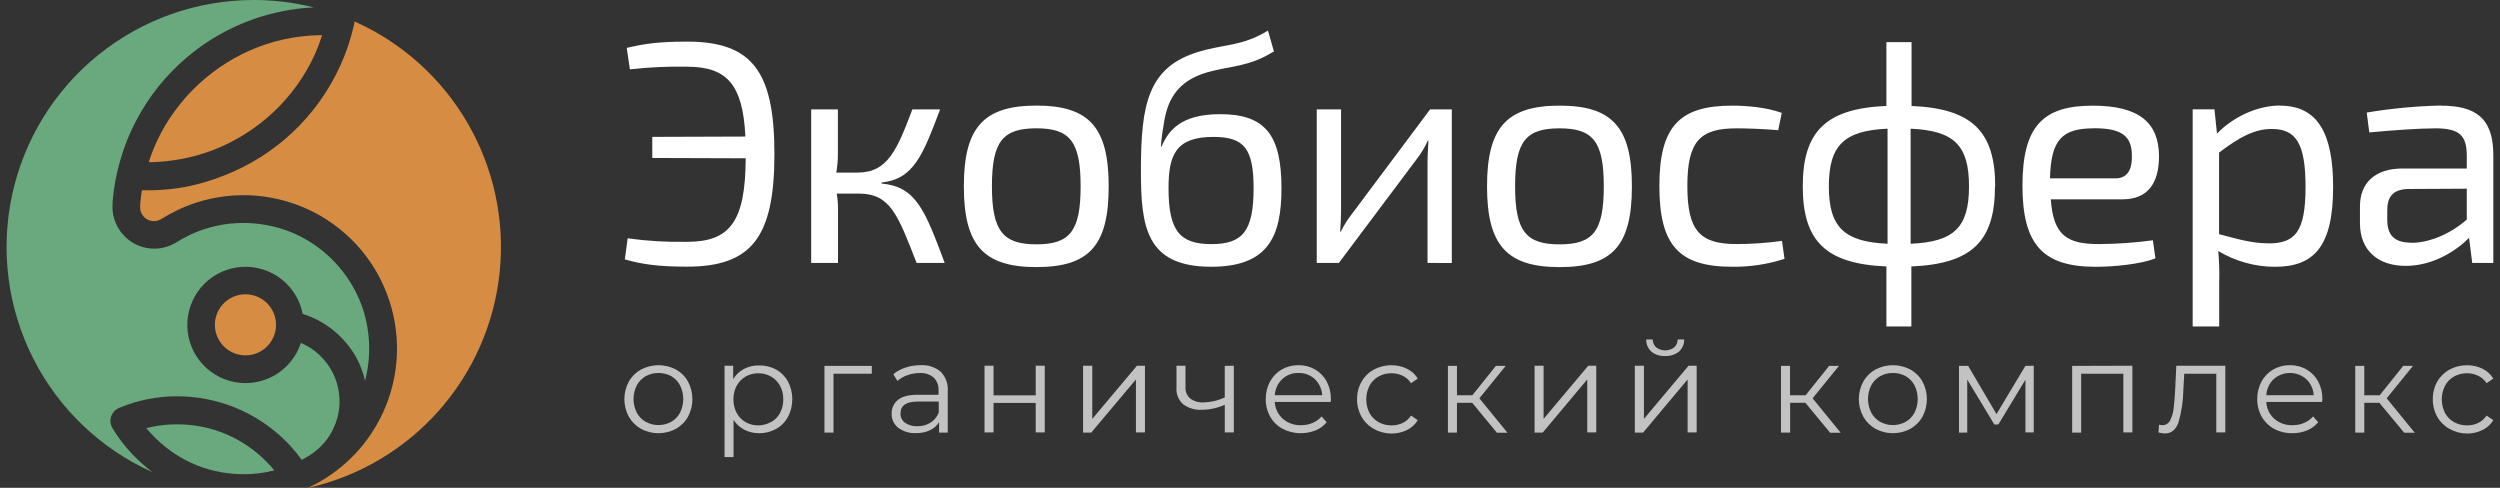 <svg width="328" height="64" viewBox="0 0 328 64" fill="none" xmlns="http://www.w3.org/2000/svg">
<rect x="0" y="0" width="328" height="64" fill="#333333" stroke="none"/>
<g clip-path="url(#clip0_742_3507)">
<path fill-rule="evenodd" clip-rule="evenodd" d="M35.998 61.717C35.641 61.282 35.261 60.867 34.859 60.473C32.54 58.15 29.575 56.577 26.349 55.96C25.303 55.764 24.241 55.669 23.177 55.674C22.114 55.674 21.053 55.779 20.01 55.987C19.738 56.042 19.466 56.102 19.203 56.171L19.355 56.356C20.043 57.165 20.806 57.908 21.633 58.576C22.457 59.246 23.345 59.836 24.284 60.335C25.253 60.847 26.273 61.259 27.326 61.565C28.38 61.866 29.461 62.064 30.553 62.154C31.652 62.25 32.758 62.235 33.854 62.108C34.569 62.027 35.278 61.896 35.975 61.717H35.998Z" fill="#6AA97E"/>
<path fill-rule="evenodd" clip-rule="evenodd" d="M21.096 17.501C20.458 18.713 19.926 19.978 19.506 21.282C19.824 21.282 20.142 21.282 20.456 21.254C21.507 21.203 22.554 21.082 23.59 20.895C25.115 20.626 26.61 20.21 28.053 19.651C29.5 19.083 30.889 18.378 32.202 17.547C33.521 16.715 34.756 15.759 35.89 14.691C37.02 13.628 38.045 12.459 38.951 11.2C39.884 9.901 40.685 8.512 41.344 7.055C41.693 6.256 42.001 5.44 42.266 4.609C41.391 4.612 40.517 4.665 39.648 4.766C38.057 4.944 36.49 5.284 34.968 5.779C32.013 6.754 29.273 8.29 26.901 10.302C25.712 11.306 24.622 12.421 23.646 13.632C22.673 14.836 21.819 16.132 21.096 17.501Z" fill="#D78C43"/>
<path fill-rule="evenodd" clip-rule="evenodd" d="M32.747 46.586C33.666 46.461 34.513 46.021 35.144 45.342C35.775 44.662 36.151 43.786 36.208 42.861C36.264 41.935 35.998 41.02 35.454 40.269C34.911 39.517 34.123 38.978 33.226 38.742C32.329 38.505 31.378 38.587 30.535 38.973C29.691 39.359 29.008 40.025 28.6 40.858C28.193 41.69 28.087 42.638 28.301 43.54C28.515 44.442 29.035 45.242 29.773 45.803C30.193 46.123 30.672 46.356 31.182 46.49C31.692 46.625 32.224 46.657 32.747 46.586Z" fill="#D78C43"/>
<path fill-rule="evenodd" clip-rule="evenodd" d="M46.495 2.806C52.722 5.578 57.917 10.241 61.341 16.132C64.764 22.023 66.243 28.842 65.565 35.62C64.888 42.398 62.089 48.79 57.568 53.888C53.046 58.987 47.031 62.532 40.377 64.019C40.838 63.803 41.299 63.559 41.76 63.315C44.029 62.045 46.032 60.352 47.661 58.327C49.311 56.262 50.542 53.895 51.285 51.358C51.659 50.068 51.906 48.745 52.022 47.407C52.131 46.067 52.106 44.72 51.948 43.386C51.642 40.766 50.824 38.231 49.542 35.925C48.278 33.654 46.582 31.651 44.549 30.03C42.487 28.375 40.118 27.145 37.578 26.41C36.287 26.035 34.962 25.788 33.623 25.673C32.282 25.564 30.934 25.588 29.598 25.746C28.265 25.9 26.95 26.189 25.675 26.608C24.888 26.866 24.118 27.173 23.37 27.529C22.623 27.878 21.898 28.274 21.199 28.712C20.914 28.901 20.581 29.005 20.24 29.012C19.982 29.019 19.725 28.97 19.488 28.87C19.25 28.769 19.036 28.619 18.862 28.429C18.687 28.239 18.555 28.014 18.475 27.769C18.394 27.524 18.367 27.265 18.396 27.008V26.755C18.451 26.152 18.52 25.553 18.612 24.968C19.276 24.968 19.94 24.968 20.595 24.945C21.807 24.891 23.014 24.757 24.209 24.544C25.982 24.209 27.717 23.701 29.391 23.029C31.059 22.381 32.662 21.574 34.176 20.62C35.69 19.663 37.109 18.564 38.413 17.337C39.712 16.111 40.89 14.763 41.931 13.311C43.01 11.804 43.936 10.193 44.697 8.503C45.434 6.855 46.01 5.14 46.416 3.381C46.457 3.259 46.483 3.132 46.495 3.004C46.499 2.938 46.499 2.872 46.495 2.806Z" fill="#D78C43"/>
<path fill-rule="evenodd" clip-rule="evenodd" d="M33.278 4.22349e-06C35.937 -0.001 38.586 0.323 41.166 0.967C40.53 0.999 39.893 1.05 39.262 1.124C33.832 1.759 28.71 3.98 24.537 7.507C23.17 8.664 21.916 9.948 20.794 11.344C19.676 12.738 18.695 14.238 17.866 15.82C17.002 17.459 16.309 19.181 15.796 20.96C15.275 22.739 14.934 24.566 14.777 26.413V26.667C14.689 27.683 14.886 28.704 15.347 29.615C15.808 30.526 16.514 31.29 17.386 31.821C18.258 32.353 19.262 32.63 20.283 32.623C21.305 32.615 22.304 32.323 23.168 31.779C23.736 31.419 24.326 31.095 24.933 30.807C25.543 30.52 26.169 30.271 26.81 30.061C27.859 29.72 28.94 29.483 30.037 29.356C31.135 29.234 32.242 29.219 33.342 29.31C34.435 29.402 35.516 29.601 36.569 29.904C37.624 30.209 38.645 30.619 39.617 31.13C40.554 31.621 41.44 32.205 42.263 32.87C44.756 34.878 46.62 37.559 47.634 40.594C48.605 43.629 48.696 46.877 47.897 49.962C47.798 49.538 47.678 49.12 47.537 48.709C47.274 47.946 46.934 47.211 46.523 46.517C46.124 45.859 45.661 45.242 45.14 44.675C44.625 44.098 44.055 43.572 43.439 43.104C42.823 42.636 42.163 42.227 41.47 41.884C40.904 41.605 40.317 41.372 39.714 41.188C39.362 39.364 38.356 37.73 36.885 36.594C35.413 35.458 33.578 34.897 31.722 35.016C29.866 35.136 28.117 35.927 26.804 37.243C25.491 38.558 24.703 40.307 24.588 42.161C24.473 44.016 25.04 45.848 26.181 47.315C27.322 48.782 28.959 49.783 30.787 50.13C32.614 50.476 34.504 50.145 36.105 49.199C37.705 48.252 38.904 46.755 39.478 44.988L39.861 45.163C40.347 45.4 40.811 45.682 41.244 46.006C42.099 46.662 42.823 47.473 43.379 48.396C43.661 48.874 43.896 49.378 44.079 49.902C44.263 50.43 44.393 50.974 44.467 51.528C44.543 52.08 44.565 52.639 44.531 53.195C44.495 53.751 44.403 54.302 44.255 54.839C44.113 55.358 43.921 55.863 43.683 56.345C43.21 57.314 42.55 58.179 41.742 58.892C41.342 59.251 40.908 59.57 40.447 59.846L39.986 60.117L39.58 60.334C39.354 60.03 39.119 59.726 38.884 59.413C37.583 57.818 36.045 56.431 34.324 55.3C32.114 53.848 29.639 52.847 27.04 52.352C24.49 51.864 21.869 51.873 19.323 52.38C18.05 52.64 16.806 53.022 15.607 53.522C15.163 53.71 14.81 54.063 14.624 54.508C14.438 54.952 14.434 55.451 14.611 55.899C14.657 56.006 14.711 56.109 14.773 56.207C15.054 56.668 15.331 57.087 15.612 57.474C15.893 57.861 16.262 58.344 16.58 58.717C17.414 59.706 18.34 60.613 19.346 61.425C19.581 61.614 19.807 61.798 20.07 61.978C13.289 58.954 7.753 53.697 4.386 47.084C1.019 40.472 0.026 32.906 1.572 25.65C3.118 18.394 7.111 11.888 12.881 7.22C18.652 2.551 25.852 0.003 33.278 4.22349e-06Z" fill="#6AA97E"/>
<path fill-rule="evenodd" clip-rule="evenodd" d="M90.134 5.463C86.533 5.463 84.602 5.711 82.228 6.287L82.642 9.101C85.129 8.817 87.632 8.7 90.134 8.751C95.394 8.751 97.464 11.104 97.796 17.916L85.579 17.958V20.726L97.837 20.767C97.796 29.016 95.823 31.729 90.134 31.729C87.532 31.778 84.93 31.624 82.352 31.268L81.978 34.031C84.284 34.694 86.45 34.985 90.134 34.985C98.626 34.985 101.604 31.098 101.604 20.196C101.604 9.294 98.626 5.458 90.134 5.458V5.463ZM115.646 23.95C119.911 23.489 121.068 20.348 123.345 14.351H119.703C117.716 19.602 116.476 22.642 112.539 22.642H109.722C109.854 21.881 109.924 21.111 109.93 20.339V14.351H106.426V34.501H109.944V27.344C109.948 26.692 109.893 26.042 109.778 25.4H112.76C116.776 25.442 117.772 28.09 120.257 34.501H123.945C121.335 27.51 120.178 24.488 115.646 24.078V23.95ZM135.982 13.854C129.025 13.854 126.457 16.751 126.457 24.447C126.457 32.143 129.025 35.04 135.982 35.04C142.938 35.04 145.46 32.184 145.46 24.447C145.46 16.709 142.897 13.854 135.982 13.854ZM135.982 16.834C140.371 16.834 141.777 18.57 141.777 24.442C141.777 30.314 140.371 32.056 135.982 32.056C131.593 32.056 130.141 30.319 130.141 24.442C130.141 18.566 131.551 16.834 135.982 16.834ZM166.358 4.012C163.002 6.08 160.563 5.79 157.331 6.775C150.642 8.751 149.688 13.61 149.688 22.338C149.688 29.619 150.269 34.998 158.908 34.998C166.363 34.998 168.128 31.065 168.128 24.696C168.128 17.787 166.058 14.978 160.097 14.978C154.837 14.978 153.265 17.207 152.394 19.238H152.311C152.377 18.252 152.502 17.271 152.684 16.3C153.099 13.444 154.215 10.671 158.438 9.474C161.545 8.604 163.822 8.811 167.137 6.743L166.358 4.012ZM159.212 17.962C163.228 17.962 164.472 19.491 164.472 24.705C164.472 30.333 163.02 32.028 158.94 32.028C154.791 32.028 153.311 30.291 153.311 24.705C153.311 20.362 154.233 17.962 159.189 17.962H159.212ZM190.478 34.51V14.356H187.624L177.353 28.095C176.794 28.813 176.308 29.584 175.901 30.397H175.823C175.901 29.403 175.947 28.62 175.947 27.708V14.351H172.757V34.501H175.657L185.923 20.808C186.481 20.078 186.954 19.287 187.334 18.45H187.412C187.376 19.445 187.293 20.27 187.293 21.14V34.496L190.478 34.51ZM204.622 13.859C197.665 13.859 195.098 16.756 195.098 24.452C195.098 32.148 197.665 35.044 204.622 35.044C211.579 35.044 214.105 32.189 214.105 24.452C214.105 16.714 211.537 13.859 204.622 13.859ZM204.622 16.838C209.011 16.838 210.417 18.575 210.417 24.447C210.417 30.319 209.034 32.06 204.622 32.06C200.21 32.06 198.781 30.324 198.781 24.447C198.781 18.57 200.173 16.838 204.622 16.838ZM227.272 13.859C220.315 13.859 217.71 16.622 217.71 24.405C217.71 32.189 220.273 34.998 227.272 34.998C229.598 35.026 231.913 34.676 234.127 33.962L233.8 31.604C231.823 31.88 229.83 32.019 227.834 32.019C223.072 32.019 221.38 30.324 221.38 24.405C221.38 18.487 223.076 16.838 227.834 16.838C229.286 16.838 231.481 16.921 233.302 17.082L233.763 14.812C231.771 14.066 229.083 13.859 227.258 13.859H227.272ZM261.769 24.452C261.769 17.258 258.745 14.236 250.797 13.905V5.527H247.496V13.9C239.507 14.232 236.524 17.294 236.524 24.447C236.524 31.599 239.507 34.625 247.496 34.957V42.833H250.77V34.957C258.717 34.625 261.742 31.646 261.742 24.447L261.769 24.452ZM239.945 24.452C239.945 19.035 241.978 17.133 247.648 16.884V31.977C241.978 31.729 239.945 29.826 239.945 24.447V24.452ZM250.673 16.884C256.343 17.133 258.335 19.035 258.335 24.452C258.335 29.868 256.343 31.733 250.673 31.982V16.88V16.884ZM275.397 32.023C271.248 32.023 269.404 30.95 269.063 26.151H278.458C281.814 26.151 283.262 24.042 283.262 20.44C283.22 16.097 280.657 13.863 274.567 13.863C268.113 13.863 265.347 16.47 265.347 24.369C265.347 32.106 268.039 35.003 274.954 35.003C277.259 35.003 280.915 34.672 282.792 33.884L282.46 31.526C280.126 31.84 277.775 32.006 275.42 32.023H275.397ZM274.733 16.825C278.38 16.825 279.703 17.856 279.703 20.422C279.744 21.909 279.329 23.401 277.55 23.401H268.961C269.081 18.326 270.547 16.838 274.696 16.838L274.733 16.825ZM299.167 13.845C296.267 13.845 293.081 15.249 290.869 17.529L290.537 14.347H287.678V42.833H291.159V36.983C291.201 35.631 291.16 34.278 291.035 32.931C293.283 34.285 295.859 35.002 298.484 35.003C303.62 35.003 306.105 32.313 306.105 24.535C306.105 17.543 304.118 13.863 299.148 13.863L299.167 13.845ZM297.595 31.922C295.442 31.922 293.658 31.383 291.141 30.724V20.021C293.907 17.912 295.861 16.921 298.056 16.921C301.241 16.921 302.486 18.823 302.486 24.53C302.486 30.448 301.103 31.936 297.599 31.936L297.595 31.922ZM320.29 13.845C317.015 13.918 313.749 14.226 310.517 14.766L310.849 17.373C313.952 17.082 317.391 16.838 319.544 16.838C322.734 16.838 323.601 17.829 323.642 20.311V22.107H315.219C311.656 22.107 309.627 23.95 309.627 27.077V29.265C309.627 32.898 312.029 34.883 315.62 34.883C319.345 34.883 322.411 32.774 323.942 31.199L324.357 34.501H327.123V20.311C327.123 15.429 324.721 13.863 320.249 13.863L320.29 13.845ZM316.353 31.839C314.2 31.839 313.209 30.918 313.209 28.827V27.56C313.209 25.87 313.91 24.875 315.86 24.797L323.642 24.756V28.804C321.259 30.909 318.363 31.894 316.335 31.853L316.353 31.839Z" fill="white"/>
<path d="M84.103 56.263C83.435 55.886 82.881 55.335 82.499 54.669C82.117 53.962 81.917 53.17 81.917 52.367C81.917 51.562 82.117 50.771 82.499 50.064C82.878 49.398 83.433 48.85 84.103 48.479C84.808 48.108 85.593 47.913 86.39 47.913C87.187 47.913 87.972 48.108 88.677 48.479C89.345 48.848 89.896 49.397 90.267 50.064C90.646 50.772 90.844 51.563 90.844 52.367C90.844 53.17 90.646 53.961 90.267 54.669C89.894 55.337 89.344 55.888 88.677 56.263C87.974 56.641 87.188 56.838 86.39 56.838C85.592 56.838 84.806 56.641 84.103 56.263ZM88.068 55.342C88.562 55.059 88.964 54.64 89.225 54.135C89.501 53.581 89.645 52.97 89.645 52.35C89.645 51.731 89.501 51.12 89.225 50.566C88.963 50.06 88.562 49.64 88.068 49.354C87.553 49.076 86.976 48.931 86.39 48.931C85.804 48.931 85.228 49.076 84.712 49.354C84.216 49.641 83.81 50.06 83.541 50.566C83.262 51.119 83.117 51.73 83.117 52.35C83.117 52.97 83.262 53.581 83.541 54.135C83.809 54.64 84.215 55.059 84.712 55.342C85.227 55.623 85.804 55.77 86.39 55.77C86.977 55.77 87.554 55.623 88.068 55.342Z" fill="white" fill-opacity="0.7"/>
<path d="M101.816 48.474C102.477 48.841 103.021 49.387 103.384 50.05C103.755 50.769 103.95 51.566 103.95 52.375C103.95 53.185 103.755 53.982 103.384 54.701C103.022 55.361 102.482 55.907 101.825 56.276C101.139 56.656 100.365 56.85 99.58 56.838C98.91 56.843 98.249 56.684 97.653 56.378C97.075 56.081 96.588 55.634 96.242 55.084V59.97H95.058V47.982H96.192V49.741C96.532 49.176 97.02 48.715 97.602 48.405C98.213 48.09 98.893 47.932 99.58 47.945C100.359 47.925 101.129 48.108 101.816 48.474ZM101.166 55.383C101.664 55.1 102.072 54.682 102.342 54.176C102.632 53.626 102.778 53.011 102.766 52.389C102.779 51.772 102.633 51.161 102.342 50.616C102.068 50.112 101.662 49.693 101.166 49.405C100.658 49.116 100.082 48.967 99.497 48.972C98.909 48.963 98.329 49.113 97.819 49.405C97.325 49.693 96.92 50.112 96.648 50.616C96.359 51.162 96.213 51.772 96.224 52.389C96.214 53.011 96.36 53.625 96.648 54.176C96.916 54.681 97.322 55.1 97.819 55.383C98.33 55.673 98.909 55.821 99.497 55.811C100.082 55.81 100.656 55.654 101.161 55.36L101.166 55.383Z" fill="white" fill-opacity="0.7"/>
<path d="M114.378 49.032H109.353V56.756H108.168V48.005H114.378V49.032Z" fill="white" fill-opacity="0.7"/>
<path d="M123.424 48.773C123.748 49.109 123.997 49.508 124.156 49.946C124.315 50.384 124.38 50.851 124.346 51.316V56.755H123.208V55.373C122.931 55.837 122.522 56.208 122.032 56.437C121.456 56.708 120.824 56.84 120.188 56.824C119.351 56.868 118.525 56.621 117.851 56.124C117.572 55.906 117.348 55.626 117.198 55.306C117.047 54.986 116.974 54.635 116.984 54.282C116.972 53.94 117.038 53.6 117.178 53.288C117.318 52.975 117.527 52.7 117.791 52.481C118.328 52.026 119.189 51.798 120.372 51.795H123.138V51.26C123.16 50.945 123.115 50.629 123.006 50.332C122.898 50.035 122.727 49.764 122.507 49.538C121.991 49.111 121.331 48.899 120.663 48.944C120.116 48.942 119.573 49.035 119.058 49.22C118.575 49.388 118.128 49.646 117.74 49.98L117.205 49.096C117.678 48.702 118.223 48.405 118.809 48.221C119.445 48.012 120.109 47.908 120.778 47.912C121.738 47.846 122.687 48.155 123.424 48.773ZM122.101 55.442C122.588 55.126 122.961 54.663 123.166 54.12V52.684H120.4C118.897 52.684 118.146 53.209 118.146 54.249C118.136 54.484 118.184 54.717 118.287 54.928C118.389 55.139 118.541 55.322 118.731 55.461C119.211 55.789 119.786 55.951 120.368 55.921C120.98 55.935 121.583 55.769 122.101 55.442Z" fill="white" fill-opacity="0.7"/>
<path d="M129.169 47.981H130.354V51.869H135.886V47.981H137.071V56.732H135.886V52.863H130.354V56.732H129.169V47.981Z" fill="white" fill-opacity="0.7"/>
<path d="M142.101 47.981H143.308V54.954L149.168 47.981H150.219V56.732H149.034V49.782L143.17 56.755H142.101V47.981Z" fill="white" fill-opacity="0.7"/>
<path d="M161.877 47.981V56.732H160.692V53.103C159.753 53.529 158.736 53.755 157.705 53.766C156.822 53.82 155.948 53.565 155.234 53.043C154.929 52.773 154.692 52.436 154.539 52.059C154.386 51.682 154.323 51.275 154.353 50.869V47.981H155.538V50.8C155.519 51.081 155.567 51.362 155.676 51.621C155.786 51.88 155.955 52.11 156.17 52.292C156.678 52.657 157.297 52.836 157.921 52.799C158.877 52.768 159.818 52.547 160.687 52.15V48.005L161.877 47.981Z" fill="white" fill-opacity="0.7"/>
<path d="M174.596 52.734H167.252C167.271 53.154 167.374 53.565 167.555 53.945C167.735 54.325 167.99 54.664 168.303 54.944C168.969 55.517 169.827 55.818 170.705 55.787C171.221 55.792 171.732 55.692 172.208 55.493C172.663 55.301 173.069 55.008 173.393 54.636L174.061 55.401C173.67 55.872 173.168 56.24 172.6 56.469C171.906 56.744 171.162 56.867 170.417 56.832C169.673 56.796 168.944 56.602 168.28 56.262C167.599 55.893 167.036 55.341 166.653 54.668C166.255 53.967 166.053 53.171 166.067 52.365C166.053 51.563 166.245 50.77 166.625 50.062C166.981 49.403 167.512 48.855 168.16 48.478C168.828 48.097 169.586 47.901 170.355 47.912C171.122 47.899 171.879 48.095 172.544 48.478C173.187 48.852 173.712 49.397 174.061 50.053C174.438 50.761 174.629 51.554 174.614 52.356L174.596 52.734ZM168.229 49.74C167.649 50.295 167.3 51.048 167.252 51.849H173.476C173.431 51.049 173.083 50.295 172.503 49.74C171.921 49.2 171.149 48.91 170.355 48.934C169.567 48.911 168.803 49.201 168.229 49.74Z" fill="white" fill-opacity="0.7"/>
<path d="M180.248 56.272C179.573 55.901 179.014 55.349 178.635 54.678C178.241 53.975 178.04 53.181 178.049 52.375C178.037 51.569 178.239 50.775 178.635 50.072C179.015 49.405 179.574 48.857 180.248 48.488C180.963 48.102 181.765 47.907 182.576 47.922C183.278 47.915 183.971 48.073 184.6 48.382C185.186 48.666 185.676 49.114 186.011 49.672L185.126 50.275C184.857 49.855 184.477 49.517 184.029 49.299C183.576 49.08 183.079 48.968 182.576 48.972C181.978 48.963 181.387 49.109 180.862 49.395C180.36 49.68 179.95 50.1 179.677 50.607C179.398 51.162 179.252 51.775 179.252 52.396C179.252 53.017 179.398 53.63 179.677 54.185C179.95 54.689 180.361 55.104 180.862 55.383C181.386 55.673 181.977 55.821 182.576 55.811C183.078 55.815 183.575 55.707 184.029 55.493C184.477 55.278 184.856 54.943 185.126 54.526L186.011 55.125C185.676 55.685 185.184 56.135 184.596 56.419C183.967 56.726 183.276 56.884 182.576 56.88C181.761 56.882 180.959 56.672 180.248 56.272Z" fill="white" fill-opacity="0.7"/>
<path d="M193.157 52.85H191.152V56.756H189.967V48.005H191.152V51.86H193.171L196.26 48.005H197.546L194.093 52.256L197.781 56.779H196.398L193.157 52.85Z" fill="white" fill-opacity="0.7"/>
<path d="M201.335 47.981H202.52V54.954L208.379 47.981H209.43V56.732H208.246V49.782L202.4 56.755H201.335V47.981Z" fill="white" fill-opacity="0.7"/>
<path d="M214.487 47.981H215.686V54.954L221.541 47.981H222.601V56.732H221.416V49.782L215.575 56.755H214.487V47.981ZM216.673 46.139C216.446 45.939 216.267 45.692 216.149 45.415C216.03 45.138 215.974 44.837 215.986 44.536H216.838C216.836 44.733 216.876 44.928 216.956 45.109C217.035 45.289 217.152 45.45 217.299 45.582C217.638 45.835 218.05 45.972 218.473 45.972C218.896 45.972 219.308 45.835 219.646 45.582C219.795 45.451 219.913 45.29 219.992 45.11C220.072 44.929 220.111 44.733 220.107 44.536H220.96C220.971 44.838 220.914 45.138 220.794 45.415C220.675 45.692 220.495 45.94 220.268 46.139C219.752 46.538 219.109 46.739 218.457 46.705C217.814 46.739 217.181 46.541 216.673 46.148V46.139Z" fill="white" fill-opacity="0.7"/>
<path d="M236.865 52.85H234.865V56.756H233.666V48.005H234.851V51.86H236.893L239.982 48.005H241.268L237.811 52.256L241.499 56.779H240.116L236.865 52.85Z" fill="white" fill-opacity="0.7"/>
<path d="M246.063 56.263C245.395 55.887 244.842 55.336 244.464 54.669C244.079 53.963 243.877 53.171 243.877 52.367C243.877 51.562 244.079 50.77 244.464 50.064C244.84 49.398 245.394 48.85 246.063 48.479C246.768 48.108 247.553 47.913 248.35 47.913C249.147 47.913 249.932 48.108 250.637 48.479C251.306 48.848 251.859 49.397 252.232 50.064C252.611 50.772 252.809 51.563 252.809 52.367C252.809 53.17 252.611 53.961 252.232 54.669C251.856 55.337 251.304 55.888 250.637 56.263C249.934 56.641 249.148 56.838 248.35 56.838C247.552 56.838 246.766 56.641 246.063 56.263ZM250.028 55.342C250.522 55.058 250.925 54.64 251.19 54.135C251.463 53.58 251.605 52.969 251.605 52.35C251.605 51.732 251.463 51.121 251.19 50.566C250.924 50.061 250.522 49.641 250.028 49.354C249.512 49.076 248.936 48.931 248.35 48.931C247.764 48.931 247.187 49.076 246.672 49.354C246.177 49.641 245.773 50.061 245.505 50.566C245.227 51.119 245.081 51.73 245.081 52.35C245.081 52.97 245.227 53.581 245.505 54.135C245.772 54.64 246.176 55.058 246.672 55.342C247.186 55.623 247.763 55.77 248.35 55.77C248.936 55.77 249.513 55.623 250.028 55.342Z" fill="white" fill-opacity="0.7"/>
<path d="M266.828 47.981V56.732H265.74V49.815L262.186 55.687H261.651L258.101 49.801V56.755H257.018V48.005H258.221L261.941 54.323L265.731 48.005L266.828 47.981Z" fill="white" fill-opacity="0.7"/>
<path d="M279.768 47.981V56.732H278.583V49.032H273.051V56.755H271.866V48.005L279.768 47.981Z" fill="white" fill-opacity="0.7"/>
<path d="M291.962 47.981V56.732H290.777V49.032H286.573L286.453 51.201C286.429 52.623 286.217 54.035 285.822 55.401C285.484 56.381 284.887 56.87 284.033 56.87C283.746 56.861 283.461 56.816 283.185 56.737L283.268 55.719C283.403 55.755 283.542 55.778 283.682 55.788C283.898 55.793 284.111 55.735 284.295 55.622C284.478 55.51 284.626 55.347 284.72 55.152C284.969 54.664 285.126 54.133 285.181 53.587C285.259 52.96 285.324 52.14 285.384 51.118L285.531 47.981H291.962Z" fill="white" fill-opacity="0.7"/>
<path d="M304.662 52.734H297.337C297.354 53.154 297.456 53.566 297.637 53.946C297.817 54.326 298.073 54.666 298.388 54.944C299.053 55.518 299.911 55.819 300.79 55.787C301.306 55.791 301.817 55.691 302.293 55.492C302.748 55.301 303.154 55.008 303.478 54.636L304.146 55.4C303.754 55.871 303.252 56.238 302.685 56.469C302.073 56.719 301.418 56.844 300.758 56.837C299.922 56.853 299.097 56.655 298.36 56.262C297.681 55.891 297.118 55.339 296.733 54.668C296.339 53.965 296.139 53.171 296.152 52.365C296.138 51.563 296.33 50.77 296.71 50.062C297.066 49.403 297.597 48.855 298.245 48.478C298.913 48.096 299.67 47.9 300.44 47.912C301.206 47.9 301.961 48.096 302.625 48.478C303.267 48.853 303.794 49.398 304.146 50.053C304.52 50.763 304.708 51.555 304.695 52.356L304.662 52.734ZM298.31 49.74C297.731 50.296 297.384 51.049 297.337 51.849H303.561C303.514 51.048 303.165 50.294 302.583 49.74C301.993 49.219 301.234 48.932 300.446 48.932C299.659 48.932 298.899 49.219 298.31 49.74Z" fill="white" fill-opacity="0.7"/>
<path d="M312.172 52.85H310.195V56.756H309.01V48.005H310.195V51.86H312.214L315.303 48.005H316.584L313.131 52.256L316.819 56.779H315.436L312.172 52.85Z" fill="white" fill-opacity="0.7"/>
<path d="M321.379 56.271C320.703 55.9 320.144 55.348 319.765 54.678C319.373 53.974 319.173 53.18 319.184 52.375C319.171 51.569 319.371 50.775 319.765 50.072C320.146 49.405 320.704 48.856 321.379 48.488C322.086 48.106 322.88 47.911 323.684 47.921C324.387 47.915 325.081 48.072 325.712 48.382C326.297 48.667 326.787 49.115 327.123 49.671L326.238 50.275C325.966 49.856 325.585 49.518 325.136 49.298C324.683 49.08 324.186 48.968 323.684 48.971C323.087 48.963 322.497 49.109 321.973 49.395C321.47 49.677 321.059 50.097 320.789 50.606C320.507 51.161 320.36 51.774 320.36 52.396C320.36 53.017 320.507 53.63 320.789 54.185C321.059 54.69 321.471 55.106 321.973 55.382C322.496 55.672 323.086 55.82 323.684 55.811C324.186 55.815 324.682 55.706 325.136 55.493C325.584 55.277 325.965 54.942 326.238 54.526L327.123 55.124C326.785 55.684 326.292 56.133 325.703 56.419C325.075 56.726 324.383 56.884 323.684 56.879C322.876 56.877 322.082 56.667 321.379 56.271Z" fill="white" fill-opacity="0.7"/>
</g>
<defs>
<clipPath id="clip0_742_3507">
<rect width="328" height="64" fill="white"/>
</clipPath>
</defs>
</svg>
